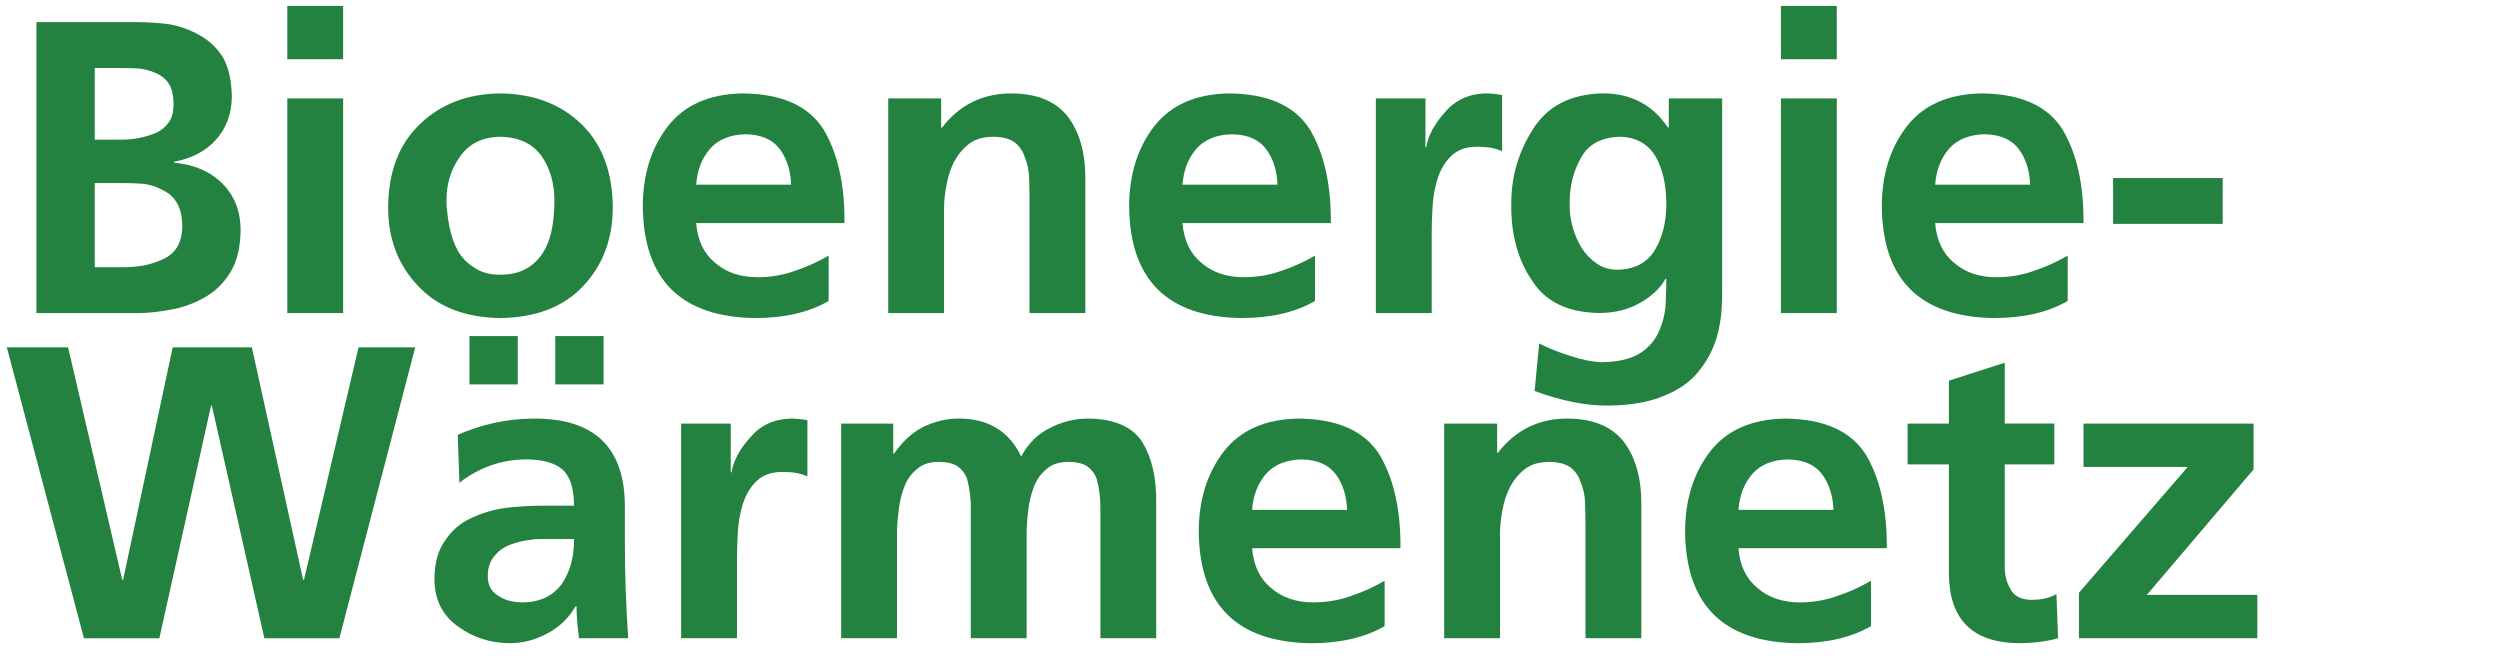 <?xml version="1.0" encoding="UTF-8"?>
<svg xmlns="http://www.w3.org/2000/svg" id="Ebene_1" version="1.1" viewBox="0 0 1091 290" width="1600" height="425">
  <defs>
    <style>
      .st0 {
        fill: #248240;
      }

      .st1 {
        isolation: isolate;
      }
    </style>
  </defs>
  <g class="st1">
    <g class="st1">
      <path class="st0" d="M15.52,9.68h44.41c4.25,0,8.8.3,13.65.91,4.61.85,8.98,2.43,13.1,4.73,4.25,2.31,7.7,5.58,10.37,9.83,2.43,4.37,3.7,10.07,3.82,17.11-.12,7.52-2.43,13.77-6.92,18.75-4.49,4.98-10.62,8.19-18.38,9.65v.36c8.86.85,15.89,3.88,21.11,9.1,5.22,5.22,7.89,11.83,8.01,19.84,0,7.89-1.52,14.26-4.55,19.11-3.03,4.85-6.92,8.55-11.65,11.1-4.61,2.55-9.46,4.25-14.56,5.1-5.22.97-9.89,1.46-14.01,1.46H15.52V9.68ZM41,61h10.37c5.82.12,11.22-.85,16.2-2.91,2.43-1.09,4.37-2.67,5.82-4.73,1.33-1.94,2-4.55,2-7.83,0-3.76-.67-6.73-2-8.92-1.46-2.18-3.4-3.76-5.82-4.73-2.43-1.09-5.04-1.76-7.83-2-2.91-.12-5.89-.18-8.92-.18h-9.83v31.3ZM41,116.7h12.01c3.15,0,6.25-.24,9.28-.73,3.03-.61,5.82-1.52,8.37-2.73,5.58-2.43,8.43-7.16,8.55-14.2,0-4.12-.73-7.52-2.18-10.19-1.46-2.55-3.46-4.43-6.01-5.64-2.55-1.46-5.34-2.43-8.37-2.91-3.16-.24-6.37-.36-9.65-.36h-12.01v36.76Z"/>
      <path class="st0" d="M125.08,2.58h24.39v23.3h-24.39V2.58ZM125.08,42.98h24.39v93.73h-24.39V42.98Z"/>
      <path class="st0" d="M169.12,90.49c.12-15.65,4.85-27.85,14.2-36.58,9.1-8.61,20.69-12.98,34.76-13.1,14.32.12,26.03,4.49,35.13,13.1,9.22,8.74,13.89,20.93,14.01,36.58,0,13.71-4.25,25.12-12.74,34.22-8.49,9.22-20.63,13.95-36.4,14.2-15.53-.24-27.54-4.97-36.04-14.2-8.62-9.1-12.92-20.5-12.92-34.22ZM194.6,87.58c0,1.82.12,3.64.36,5.46.24,2.06.55,4,.91,5.82.73,3.88,1.94,7.4,3.64,10.56,1.82,3.16,4.25,5.64,7.28,7.46,2.91,2.06,6.67,3.09,11.28,3.09s8.67-.97,11.83-2.91c3.03-1.82,5.46-4.31,7.28-7.46,1.82-3.15,3.03-6.67,3.64-10.56.61-3.76.91-7.58.91-11.47,0-7.52-1.88-14.01-5.64-19.47-4-5.46-10.01-8.25-18.02-8.37-7.77.12-13.59,2.97-17.47,8.55-4,5.46-6.01,11.89-6.01,19.29Z"/>
      <path class="st0" d="M361.5,131.44c-8.62,4.98-19.35,7.46-32.21,7.46-32.28-.49-48.59-16.68-48.96-48.59,0-13.95,3.64-25.66,10.92-35.13,7.28-9.34,18.14-14.13,32.58-14.38,17.11.12,28.94,5.4,35.49,15.83,6.19,10.44,9.22,24.02,9.1,40.77h-64.79c.61,7.52,3.34,13.29,8.19,17.29,4.85,4.25,11.04,6.37,18.56,6.37,5.94,0,11.53-.97,16.74-2.91,5.1-1.7,9.89-3.88,14.38-6.55v19.84ZM345.12,80.66c-.24-6.19-1.88-11.34-4.91-15.47-3.16-4.25-8.13-6.43-14.92-6.55-6.67.12-11.83,2.18-15.47,6.19-3.64,4.13-5.7,9.4-6.19,15.83h41.5Z"/>
      <path class="st0" d="M387.52,42.98h23.11v12.74h.36c7.76-10.07,18.02-15.04,30.76-14.92,11.04.12,19.17,3.58,24.39,10.37,4.97,6.8,7.46,15.59,7.46,26.39v59.15h-24.39v-50.05c0-3.03-.06-6.13-.18-9.28-.12-3.15-.73-6.01-1.82-8.55-.85-2.79-2.37-5.03-4.55-6.73-2.31-1.58-5.4-2.37-9.28-2.37-4.37,0-7.89,1.03-10.56,3.09-2.67,2.06-4.85,4.67-6.55,7.83-1.58,3.16-2.67,6.49-3.28,10.01-.73,3.64-1.09,7.04-1.09,10.19v45.86h-24.39V42.98Z"/>
      <path class="st0" d="M573.89,131.44c-8.62,4.98-19.35,7.46-32.21,7.46-32.28-.49-48.59-16.68-48.96-48.59,0-13.95,3.64-25.66,10.92-35.13,7.28-9.34,18.14-14.13,32.58-14.38,17.11.12,28.94,5.4,35.49,15.83,6.19,10.44,9.22,24.02,9.1,40.77h-64.79c.61,7.52,3.34,13.29,8.19,17.29,4.85,4.25,11.04,6.37,18.56,6.37,5.94,0,11.53-.97,16.74-2.91,5.1-1.7,9.89-3.88,14.38-6.55v19.84ZM557.51,80.66c-.24-6.19-1.88-11.34-4.91-15.47-3.16-4.25-8.13-6.43-14.92-6.55-6.67.12-11.83,2.18-15.47,6.19-3.64,4.13-5.71,9.4-6.19,15.83h41.5Z"/>
      <path class="st0" d="M600.46,42.98h21.66v21.29h.36c.73-4.85,3.4-9.89,8.01-15.11,4.49-5.34,10.37-8.13,17.65-8.37,2.43,0,4.91.24,7.46.73v24.57c-2.55-1.33-6.19-2-10.92-2s-8.62,1.34-11.28,4c-2.67,2.55-4.67,5.89-6.01,10.01-1.21,3.88-1.94,8.01-2.18,12.38-.25,4.25-.36,8.19-.36,11.83v34.4h-24.39V42.98Z"/>
      <path class="st0" d="M751.7,42.98v84.63c0,3.03-.12,6.13-.36,9.28-.36,3.15-.91,6.19-1.64,9.1-1.58,5.94-4.25,11.22-8.01,15.83-3.52,4.61-8.55,8.25-15.11,10.92-6.43,2.79-14.56,4.25-24.39,4.37-9.83.12-20.63-2-32.4-6.37l2-20.75c4,2.06,8.55,3.88,13.65,5.46,5.1,1.7,9.65,2.61,13.65,2.73,6.67-.12,12.01-1.27,16.02-3.46,3.76-2.31,6.55-5.22,8.37-8.74,1.82-3.64,2.97-7.58,3.46-11.83.24-4.25.36-8.37.36-12.38h-.36c-2.31,4.13-5.95,7.58-10.92,10.37-5.1,3.03-11.16,4.55-18.2,4.55-13.71-.24-23.48-5.03-29.3-14.38-6.07-8.98-9.04-19.96-8.92-32.94-.12-11.89,3.03-22.87,9.46-32.94,6.31-10.07,16.38-15.29,30.21-15.65,12.38-.12,21.96,4.85,28.76,14.92h.36v-12.74h23.3ZM705.84,117.79c7.64-.12,13.16-3.03,16.56-8.74,3.28-5.46,4.91-12.19,4.91-20.2s-1.58-15.11-4.73-20.57c-3.4-5.58-8.62-8.43-15.65-8.55-8.13.25-13.77,3.34-16.93,9.28-3.4,5.95-5.04,12.74-4.91,20.38,0,6.8,1.76,13.1,5.28,18.93,1.82,2.79,4,5.04,6.55,6.73,2.55,1.82,5.52,2.73,8.92,2.73Z"/>
      <path class="st0" d="M777.36,2.58h24.39v23.3h-24.39V2.58ZM777.36,42.98h24.39v93.73h-24.39V42.98Z"/>
      <path class="st0" d="M902.58,131.44c-8.62,4.98-19.35,7.46-32.21,7.46-32.28-.49-48.59-16.68-48.96-48.59,0-13.95,3.64-25.66,10.92-35.13,7.28-9.34,18.14-14.13,32.58-14.38,17.11.12,28.94,5.4,35.49,15.83,6.19,10.44,9.22,24.02,9.1,40.77h-64.79c.61,7.52,3.34,13.29,8.19,17.29,4.85,4.25,11.04,6.37,18.56,6.37,5.94,0,11.53-.97,16.74-2.91,5.1-1.7,9.89-3.88,14.38-6.55v19.84ZM886.2,80.66c-.24-6.19-1.88-11.34-4.91-15.47-3.16-4.25-8.13-6.43-14.92-6.55-6.67.12-11.83,2.18-15.47,6.19-3.64,4.13-5.71,9.4-6.19,15.83h41.5Z"/>
      <path class="st0" d="M922.42,97.77v-20.02h47.87v20.02h-47.87Z"/>
    </g>
    <g class="st1">
      <path class="st0" d="M2.6,151.68h26.75l23.66,101.56h.36l21.66-101.56h34.58l22.39,101.56h.36l23.84-101.56h24.75l-33.12,127.04h-32.76l-22.93-101.56h-.36l-22.57,101.56h-32.94L2.6,151.68Z"/>
      <path class="st0" d="M199.52,189.9c10.43-4.61,21.29-6.98,32.58-7.1,27.3-.36,40.77,12.8,40.4,39.49v12.01c0,9.1.12,16.93.36,23.48.24,6.92.61,13.89,1.09,20.93h-21.48c-.73-5.7-1.09-10.37-1.09-14.01h-.36c-2.91,5.1-6.98,9.04-12.19,11.83-5.34,2.91-10.92,4.37-16.74,4.37-8.49-.12-15.96-2.55-22.39-7.28-6.8-4.73-10.25-11.59-10.37-20.57,0-7.04,1.58-12.74,4.73-17.11,2.91-4.37,6.67-7.58,11.28-9.65,4.85-2.3,10.01-3.82,15.47-4.55,5.58-.61,10.92-.91,16.02-.91h13.47c0-7.52-1.7-12.8-5.1-15.83-3.4-2.91-8.74-4.37-16.02-4.37-10.68.12-20.32,3.52-28.94,10.19l-.73-20.93ZM204.62,167.88v-21.11h21.11v21.11h-21.11ZM212.62,251.6c0,3.88,1.52,6.73,4.55,8.55,2.79,1.94,6.43,2.91,10.92,2.91,7.52-.12,13.22-2.91,17.11-8.37,3.52-5.46,5.22-11.89,5.1-19.29h-14.74c-1.46,0-2.91.12-4.37.36-3.16.36-6.13,1.09-8.92,2.18-2.79,1.09-5.04,2.73-6.73,4.91-1.94,2.18-2.91,5.1-2.91,8.74ZM263.22,146.76v21.11h-21.11v-21.11h21.11Z"/>
      <path class="st0" d="M297.07,184.98h21.66v21.29h.37c.73-4.85,3.39-9.89,8.01-15.11,4.49-5.34,10.37-8.13,17.65-8.37,2.43,0,4.91.24,7.46.73v24.57c-2.55-1.33-6.19-2-10.92-2s-8.62,1.34-11.28,4c-2.67,2.55-4.67,5.89-6.01,10.01-1.21,3.88-1.94,8.01-2.18,12.38-.25,4.25-.37,8.19-.37,11.83v34.4h-24.39v-93.73Z"/>
      <path class="st0" d="M366.96,184.98h22.75v13.1h.36c4-5.7,8.49-9.71,13.47-12.01,4.97-2.18,9.76-3.28,14.38-3.28,13.1-.12,22.32,5.4,27.66,16.56,3.03-5.7,7.28-9.89,12.74-12.56,5.22-2.67,10.74-4,16.56-4,11.4.12,19.29,3.58,23.66,10.37,4.12,6.8,6.12,15.59,6.01,26.39v59.15h-24.39v-55.87c.12-4.73-.43-9.34-1.64-13.83-.85-2.18-2.18-3.94-4-5.28-1.94-1.33-4.73-2-8.37-2-4,0-7.16,1.03-9.46,3.09-2.55,2.06-4.43,4.73-5.64,8.01-1.21,3.16-2,6.49-2.37,10.01-.49,3.76-.73,7.22-.73,10.37v45.5h-24.39v-55.87c.12-4.73-.43-9.34-1.64-13.83-.85-2.18-2.18-3.94-4-5.28-1.94-1.33-4.73-2-8.37-2-4,0-7.16,1.03-9.46,3.09-2.55,2.06-4.43,4.73-5.64,8.01-1.21,3.16-2,6.49-2.37,10.01-.49,3.76-.73,7.22-.73,10.37v45.5h-24.39v-93.73Z"/>
      <path class="st0" d="M604.29,273.44c-8.62,4.98-19.35,7.46-32.21,7.46-32.28-.49-48.59-16.68-48.96-48.59,0-13.95,3.64-25.66,10.92-35.13,7.28-9.34,18.14-14.13,32.58-14.38,17.11.12,28.94,5.4,35.49,15.83,6.19,10.44,9.22,24.02,9.1,40.77h-64.79c.61,7.52,3.34,13.29,8.19,17.29,4.85,4.25,11.04,6.37,18.56,6.37,5.94,0,11.53-.97,16.74-2.91,5.1-1.7,9.89-3.88,14.38-6.55v19.84ZM587.91,222.66c-.24-6.19-1.88-11.34-4.91-15.47-3.16-4.25-8.13-6.43-14.92-6.55-6.67.12-11.83,2.18-15.47,6.19-3.64,4.13-5.71,9.4-6.19,15.83h41.5Z"/>
      <path class="st0" d="M630.31,184.98h23.11v12.74h.36c7.76-10.07,18.02-15.04,30.76-14.92,11.04.12,19.17,3.58,24.39,10.37,4.97,6.8,7.46,15.59,7.46,26.39v59.15h-24.39v-50.05c0-3.03-.06-6.13-.18-9.28-.12-3.15-.73-6.01-1.82-8.55-.85-2.79-2.37-5.03-4.55-6.73-2.31-1.58-5.4-2.37-9.28-2.37-4.37,0-7.89,1.03-10.56,3.09-2.67,2.06-4.85,4.67-6.55,7.83-1.58,3.16-2.67,6.49-3.28,10.01-.73,3.64-1.09,7.04-1.09,10.19v45.86h-24.39v-93.73Z"/>
      <path class="st0" d="M816.68,273.44c-8.62,4.98-19.35,7.46-32.21,7.46-32.28-.49-48.59-16.68-48.96-48.59,0-13.95,3.64-25.66,10.92-35.13,7.28-9.34,18.14-14.13,32.58-14.38,17.11.12,28.94,5.4,35.49,15.83,6.19,10.44,9.22,24.02,9.1,40.77h-64.79c.61,7.52,3.34,13.29,8.19,17.29,4.85,4.25,11.04,6.37,18.56,6.37,5.94,0,11.53-.97,16.74-2.91,5.1-1.7,9.89-3.88,14.38-6.55v19.84ZM800.3,222.66c-.24-6.19-1.88-11.34-4.91-15.47-3.16-4.25-8.13-6.43-14.92-6.55-6.67.12-11.83,2.18-15.47,6.19-3.64,4.13-5.71,9.4-6.19,15.83h41.5Z"/>
      <path class="st0" d="M850.71,202.82h-18.02v-17.84h18.02v-18.75l24.39-7.83v26.57h21.66v17.84h-21.66v43.68c-.12,4.13.67,7.64,2.37,10.56,1.58,3.16,4.61,4.79,9.1,4.91,4.61,0,8.31-.85,11.1-2.55l.73,19.29c-4.85,1.46-10.86,2.18-18.02,2.18-19.66-.49-29.55-10.62-29.67-30.39v-47.68Z"/>
      <path class="st0" d="M909.5,184.98h74.26v20.02l-46.59,54.78h48.23v18.93h-77.9v-19.84l47.5-54.96h-45.5v-18.93Z"/>
    </g>
  </g>
</svg>
